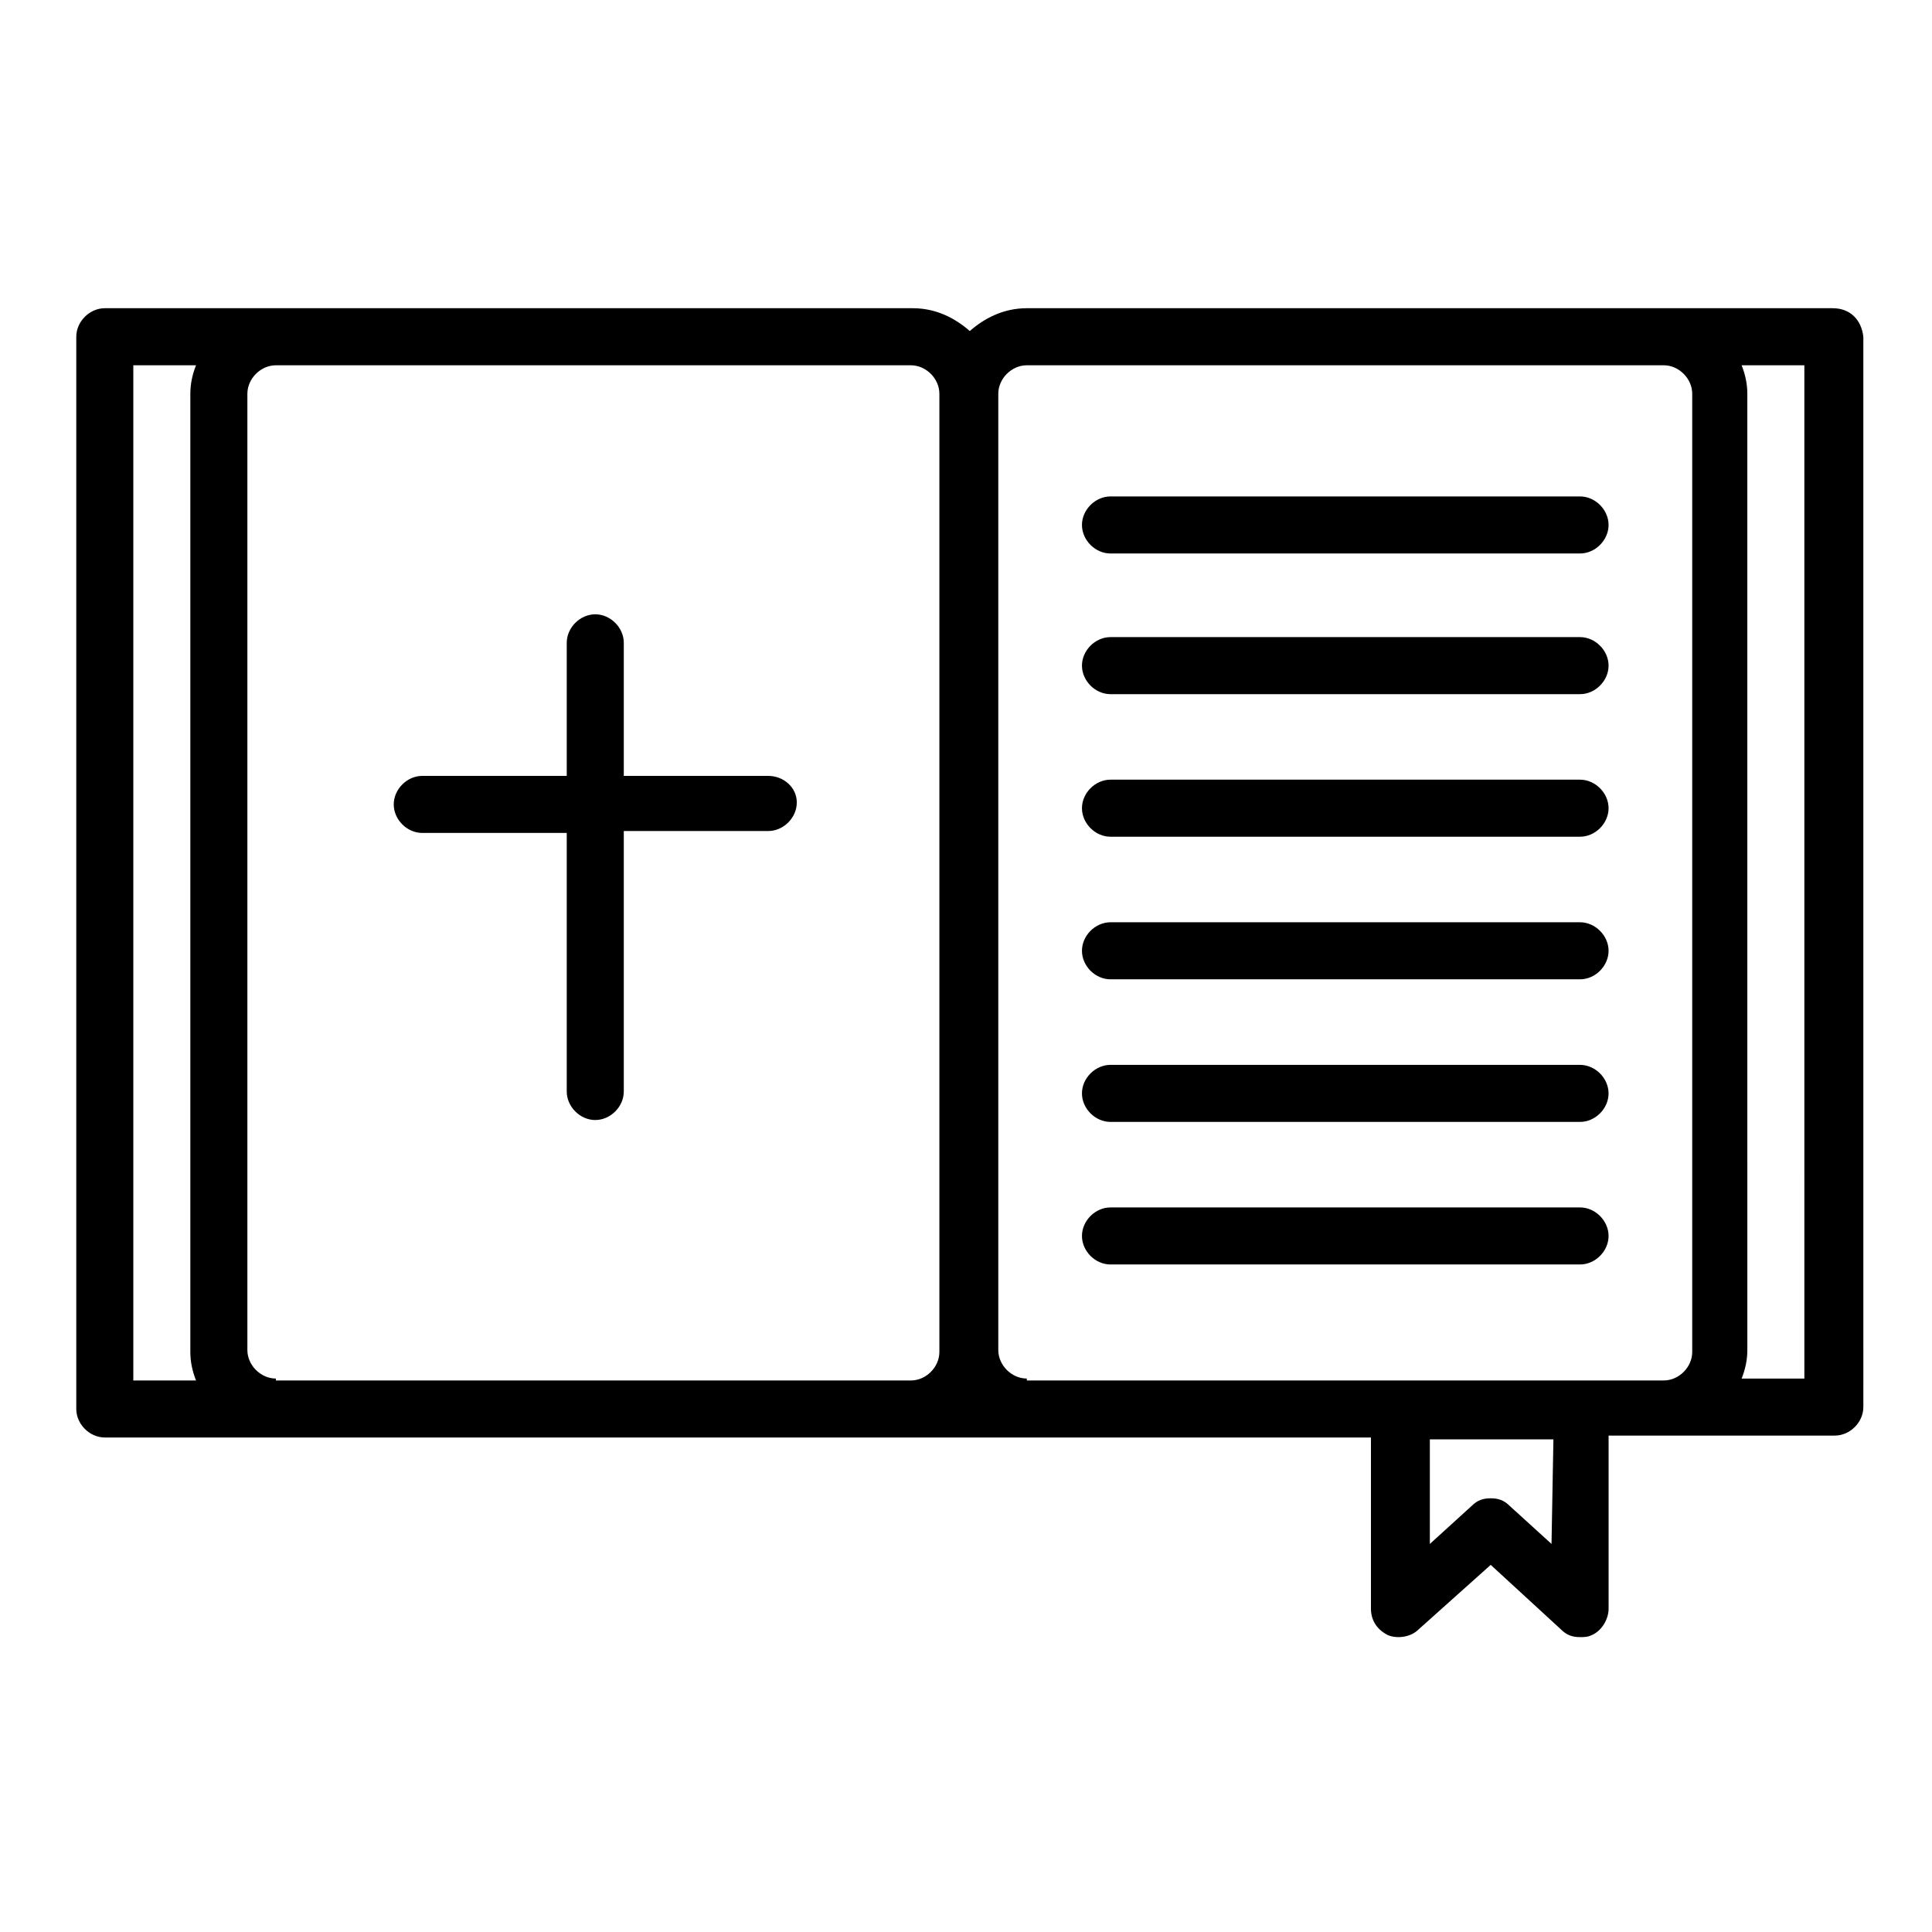 <?xml version="1.0" encoding="UTF-8"?>
<!-- Uploaded to: SVG Repo, www.svgrepo.com, Generator: SVG Repo Mixer Tools -->
<svg fill="#000000" width="800px" height="800px" version="1.1" viewBox="144 144 512 512" xmlns="http://www.w3.org/2000/svg">
 <g>
  <path d="m629.73 225.68h-213.61c-6.047 0-11.082 2.519-15.113 6.047-4.031-3.527-9.07-6.047-15.113-6.047h-214.12c-4.031 0-7.559 3.527-7.559 7.559v284.15c0 4.031 3.527 7.559 7.559 7.559h335.54v45.344c0 3.023 1.512 5.543 4.535 7.055 2.519 1.008 6.047 0.504 8.062-1.512l19.145-17.129 18.641 17.129c1.512 1.512 3.023 2.016 5.039 2.016 1.008 0 2.016 0 3.023-0.504 2.519-1.008 4.535-4.031 4.535-7.055v-45.848h59.953c4.031 0 7.559-3.527 7.559-7.559l-0.004-283.64c-0.504-4.535-3.527-7.559-8.062-7.559zm-74.562 327.48-11.082-10.078c-1.512-1.512-3.023-2.016-5.039-2.016s-3.527 0.504-5.039 2.016l-11.082 10.078v-27.711h32.746zm-375.84-312.36h16.625c-1.008 2.519-1.512 5.039-1.512 7.559v253.92c0 2.519 0.504 5.039 1.512 7.559l-16.625-0.004zm37.789 268.53c-4.031 0-7.559-3.527-7.559-7.559v-253.41c0-4.031 3.527-7.559 7.559-7.559h168.27c4.031 0 7.559 3.527 7.559 7.559v253.92c0 4.031-3.527 7.559-7.559 7.559l-168.27-0.004zm199 0c-4.031 0-7.559-3.527-7.559-7.559v-253.41c0-4.031 3.527-7.559 7.559-7.559h168.78c4.031 0 7.559 3.527 7.559 7.559v253.92c0 4.031-3.527 7.559-7.559 7.559l-168.78-0.004zm206.06 0h-16.625c1.008-2.519 1.512-5.039 1.512-7.559l-0.004-253.41c0-2.519-0.504-5.039-1.512-7.559h16.625z"/>
  <path d="m562.73 275.56h-124.44c-4.031 0-7.559 3.527-7.559 7.559s3.527 7.559 7.559 7.559h124.44c4.031 0 7.559-3.527 7.559-7.559-0.004-4.031-3.531-7.559-7.559-7.559z"/>
  <path d="m562.73 312.84h-124.44c-4.031 0-7.559 3.527-7.559 7.559s3.527 7.559 7.559 7.559h124.44c4.031 0 7.559-3.527 7.559-7.559-0.004-4.031-3.531-7.559-7.559-7.559z"/>
  <path d="m562.73 350.62h-124.44c-4.031 0-7.559 3.527-7.559 7.559s3.527 7.559 7.559 7.559h124.44c4.031 0 7.559-3.527 7.559-7.559-0.004-4.031-3.531-7.559-7.559-7.559z"/>
  <path d="m562.73 388.41h-124.44c-4.031 0-7.559 3.527-7.559 7.559s3.527 7.559 7.559 7.559h124.44c4.031 0 7.559-3.527 7.559-7.559-0.004-4.031-3.531-7.559-7.559-7.559z"/>
  <path d="m562.73 426.2h-124.44c-4.031 0-7.559 3.527-7.559 7.559s3.527 7.559 7.559 7.559h124.44c4.031 0 7.559-3.527 7.559-7.559-0.004-4.031-3.531-7.559-7.559-7.559z"/>
  <path d="m562.73 463.98h-124.44c-4.031 0-7.559 3.527-7.559 7.559s3.527 7.559 7.559 7.559h124.44c4.031 0 7.559-3.527 7.559-7.559-0.004-4.031-3.531-7.559-7.559-7.559z"/>
  <path d="m347.6 349.62h-38.289v-35.266c0-4.031-3.527-7.559-7.559-7.559s-7.559 3.527-7.559 7.559v35.266h-38.289c-4.031 0-7.559 3.527-7.559 7.559s3.527 7.559 7.559 7.559h38.289v68.52c0 4.031 3.527 7.559 7.559 7.559s7.559-3.527 7.559-7.559v-69.027h38.289c4.031 0 7.559-3.527 7.559-7.559 0-4.027-3.527-7.051-7.559-7.051z"/>
 </g>
</svg>